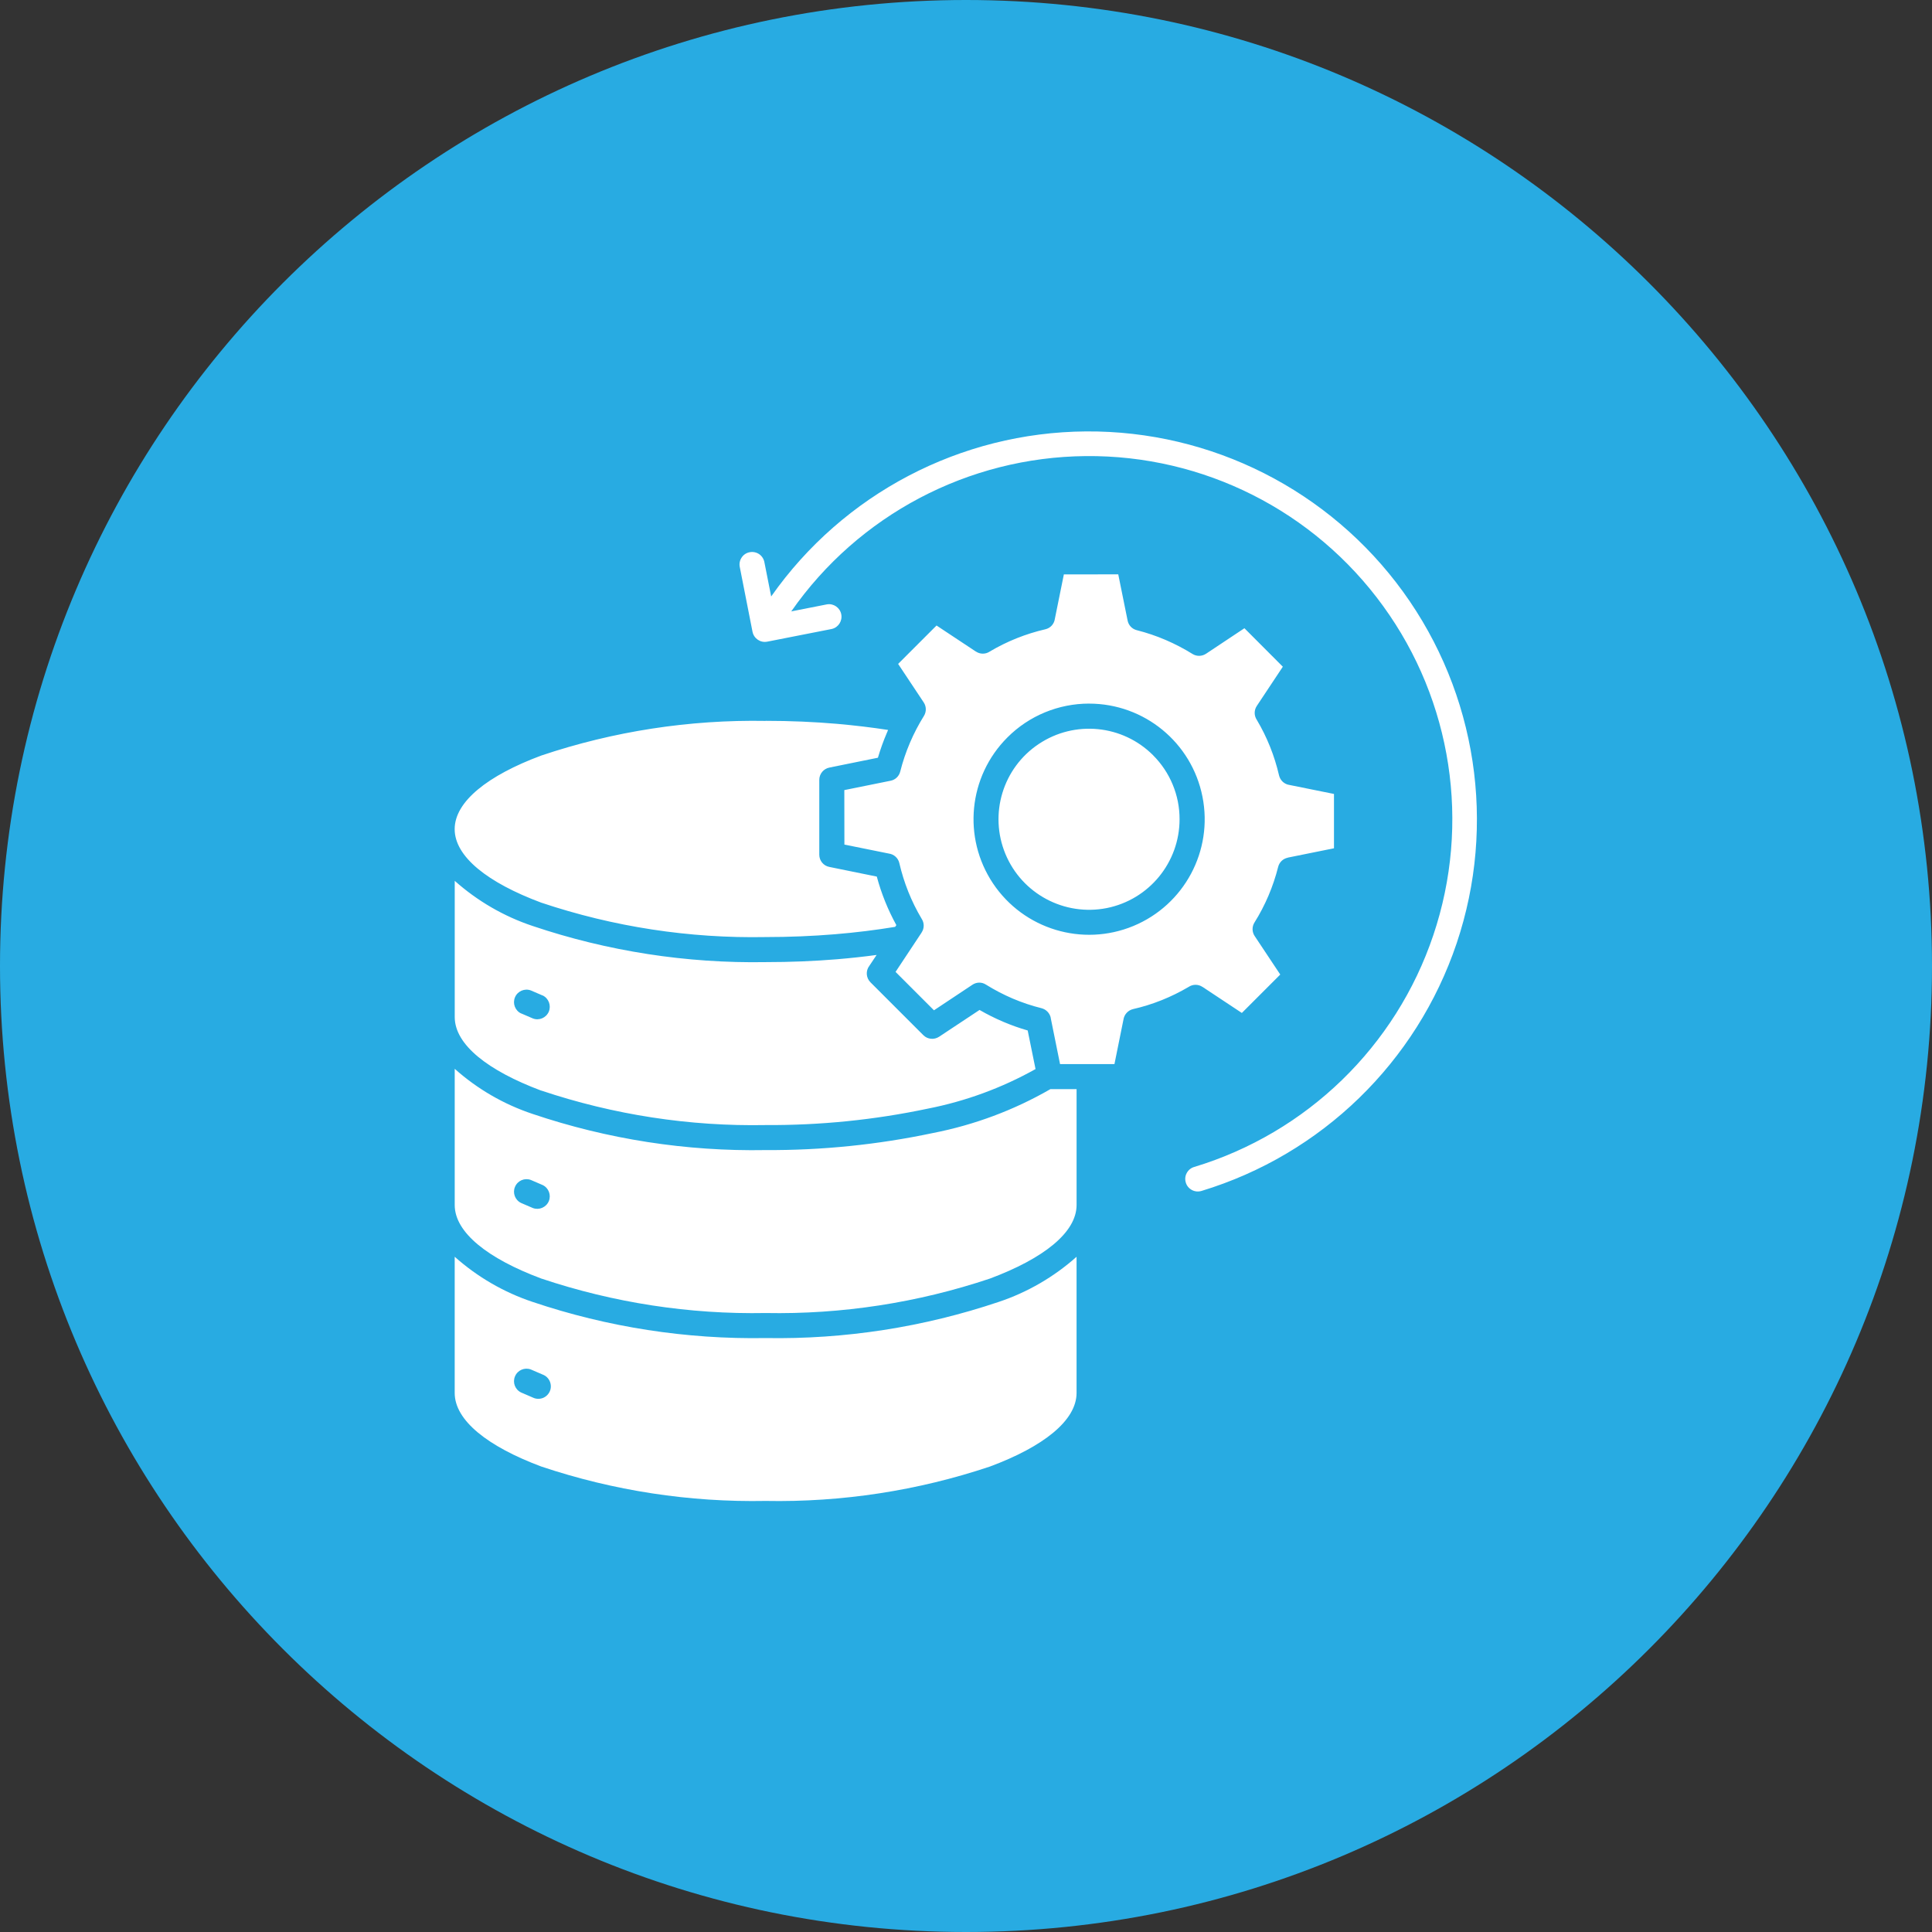 <?xml version="1.0" encoding="UTF-8"?>
<svg width="100pt" height="100pt" version="1.1" viewBox="0 0 100 100" xmlns="http://www.w3.org/2000/svg">
 <rect x="0" y="0" width="100" height="100" fill="#333333" stroke="none"/>
 <path d="m100 50c0 27.613-22.387 50-50 50s-50-22.387-50-50 22.387-50 50-50 50 22.387 50 50z" fill="#28abe2"/>
 <path d="m23.535 65.051v7.047c0 1.426 1.711 2.773 4.481 3.809 3.742 1.254 7.668 1.855 11.613 1.781 3.945 0.074 7.871-0.527 11.613-1.781 2.769-1.031 4.481-2.383 4.481-3.809v-7.047c-1.172 1.043-2.543 1.84-4.031 2.336-3.887 1.309-7.965 1.941-12.062 1.871-4.102 0.07-8.18-0.562-12.062-1.871-1.488-0.496-2.859-1.293-4.031-2.336zm3.438-12.594c-0.312-0.148-0.453-0.52-0.316-0.84 0.133-0.316 0.496-0.473 0.82-0.352l0.609 0.262v-0.004c0.312 0.148 0.453 0.52 0.32 0.84-0.137 0.32-0.5 0.477-0.824 0.352l-0.609-0.262zm0 9.809c-0.312-0.148-0.453-0.52-0.316-0.836 0.133-0.32 0.496-0.477 0.82-0.355l0.609 0.262c0.312 0.148 0.453 0.516 0.32 0.836-0.137 0.32-0.5 0.477-0.824 0.355zm0 9.809c-0.312-0.148-0.453-0.516-0.316-0.836 0.133-0.32 0.496-0.477 0.82-0.355l0.609 0.262c0.168 0.062 0.301 0.188 0.371 0.352 0.07 0.16 0.074 0.348 0.004 0.508-0.07 0.164-0.203 0.293-0.367 0.355-0.168 0.062-0.352 0.055-0.512-0.023zm32.711-32.984c-1.582-1.582-4.059-1.824-5.918-0.582-1.859 1.238-2.582 3.621-1.727 5.688 0.855 2.066 3.051 3.238 5.246 2.805 2.191-0.438 3.769-2.363 3.769-4.598 0.004-1.242-0.492-2.434-1.371-3.312zm-3.312-2.672c2.856 0 5.312 2.016 5.867 4.816 0.559 2.797-0.938 5.602-3.578 6.695-2.637 1.09-5.676 0.168-7.262-2.203-1.586-2.375-1.277-5.535 0.742-7.555 1.121-1.125 2.644-1.754 4.231-1.754zm3.957-3.297c0.48 0.207 0.949 0.449 1.395 0.727 0.211 0.133 0.484 0.129 0.695-0.008l1.992-1.324 1.988 1.992-1.348 2.031c-0.145 0.219-0.145 0.5 0 0.719 0.531 0.891 0.918 1.863 1.152 2.875 0.062 0.262 0.277 0.461 0.543 0.496l2.301 0.465v2.812l-2.394 0.484 0.004 0.004c-0.246 0.047-0.441 0.234-0.5 0.477-0.258 1.02-0.668 1.988-1.227 2.879-0.133 0.215-0.129 0.488 0.012 0.699l1.324 1.992-1.988 1.988-2.035-1.348h-0.004c-0.215-0.145-0.5-0.145-0.715 0-0.895 0.527-1.863 0.918-2.875 1.148-0.262 0.062-0.461 0.277-0.5 0.547l-0.465 2.301h-2.816l-0.484-2.394h0.004c-0.051-0.242-0.238-0.438-0.48-0.5-0.508-0.125-1.004-0.293-1.484-0.496-0.484-0.207-0.949-0.449-1.395-0.727-0.211-0.137-0.484-0.133-0.695 0.008l-1.992 1.324-1.988-1.988 1.348-2.035v-0.004c0.145-0.215 0.145-0.496 0-0.715-0.531-0.891-0.918-1.863-1.152-2.875-0.059-0.262-0.277-0.461-0.543-0.496l-2.301-0.465-0.004-2.82 2.394-0.484c0.246-0.047 0.441-0.234 0.5-0.477 0.258-1.02 0.672-1.988 1.227-2.879 0.133-0.215 0.129-0.488-0.012-0.699l-1.324-1.992 1.988-1.988 2.035 1.348h0.004c0.215 0.145 0.5 0.145 0.715 0 0.895-0.531 1.863-0.918 2.875-1.152 0.266-0.059 0.461-0.277 0.496-0.543l0.465-2.297 2.816-0.004 0.484 2.391c0.047 0.246 0.234 0.441 0.477 0.5 0.508 0.129 1.008 0.297 1.488 0.504zm-13.996 14.852 0.062-0.09c-0.438-0.793-0.777-1.637-1.012-2.512l-2.457-0.5c-0.305-0.059-0.52-0.324-0.52-0.633v-3.875c0-0.312 0.227-0.582 0.535-0.637l2.504-0.508h-0.004c0.129-0.434 0.281-0.863 0.461-1.281 0.023-0.051 0.043-0.102 0.066-0.156-0.836-0.129-1.719-0.234-2.637-0.316-1.188-0.102-2.426-0.156-3.699-0.156v0.004c-3.945-0.07-7.875 0.535-11.617 1.793-2.769 1.031-4.481 2.383-4.481 3.809 0 1.426 1.711 2.773 4.481 3.805 3.742 1.254 7.668 1.855 11.613 1.781 1.234 0 2.434-0.051 3.582-0.145 1.086-0.09 2.133-0.219 3.121-0.383zm7.266 7.359-0.406-1.996c-0.871-0.25-1.707-0.609-2.492-1.062l-2.094 1.387c-0.258 0.168-0.598 0.137-0.816-0.082l-2.738-2.738c-0.227-0.23-0.254-0.594-0.055-0.852l0.375-0.562c-0.664 0.09-1.348 0.164-2.047 0.223-1.191 0.098-2.426 0.148-3.688 0.148h-0.008c-4.098 0.07-8.18-0.562-12.062-1.871-1.488-0.496-2.859-1.293-4.031-2.336v7.051c0 1.426 1.711 2.773 4.481 3.809v-0.004c3.742 1.254 7.668 1.859 11.613 1.785 2.816 0.016 5.625-0.266 8.383-0.848 1.957-0.383 3.844-1.074 5.586-2.051zm2.125 1.039v5.996c0 1.426-1.711 2.773-4.481 3.809-3.742 1.254-7.668 1.859-11.613 1.785-3.945 0.074-7.871-0.531-11.613-1.785-2.766-1.031-4.481-2.383-4.481-3.805v-7.051c1.172 1.047 2.543 1.84 4.031 2.336 3.887 1.312 7.965 1.945 12.062 1.871 2.91 0.016 5.816-0.281 8.66-0.883 2.141-0.418 4.195-1.184 6.082-2.273zm-12.922-25.09c0.348-0.059 0.676 0.172 0.742 0.516 0.066 0.344-0.152 0.68-0.492 0.758l-3.336 0.656h-0.004c-0.352 0.07-0.691-0.16-0.762-0.512l-0.656-3.336v-0.004c-0.039-0.168-0.008-0.348 0.09-0.496 0.094-0.148 0.246-0.25 0.418-0.281 0.172-0.035 0.352 0.004 0.496 0.102 0.145 0.102 0.242 0.258 0.27 0.43l0.348 1.758c3.731-5.312 9.801-8.496 16.293-8.543 6.492-0.047 12.609 3.047 16.418 8.305 3.809 5.262 4.84 12.039 2.769 18.191-2.074 6.156-6.992 10.93-13.203 12.816-0.168 0.051-0.348 0.035-0.5-0.047s-0.27-0.219-0.316-0.387c-0.051-0.164-0.035-0.344 0.051-0.496 0.082-0.152 0.223-0.266 0.391-0.312 5.82-1.762 10.434-6.234 12.371-12 1.941-5.766 0.973-12.113-2.602-17.035-3.57-4.926-9.305-7.816-15.387-7.758-6.086 0.055-11.766 3.051-15.246 8.039z" fill="#fff" fill-rule="evenodd"/>
</svg>
